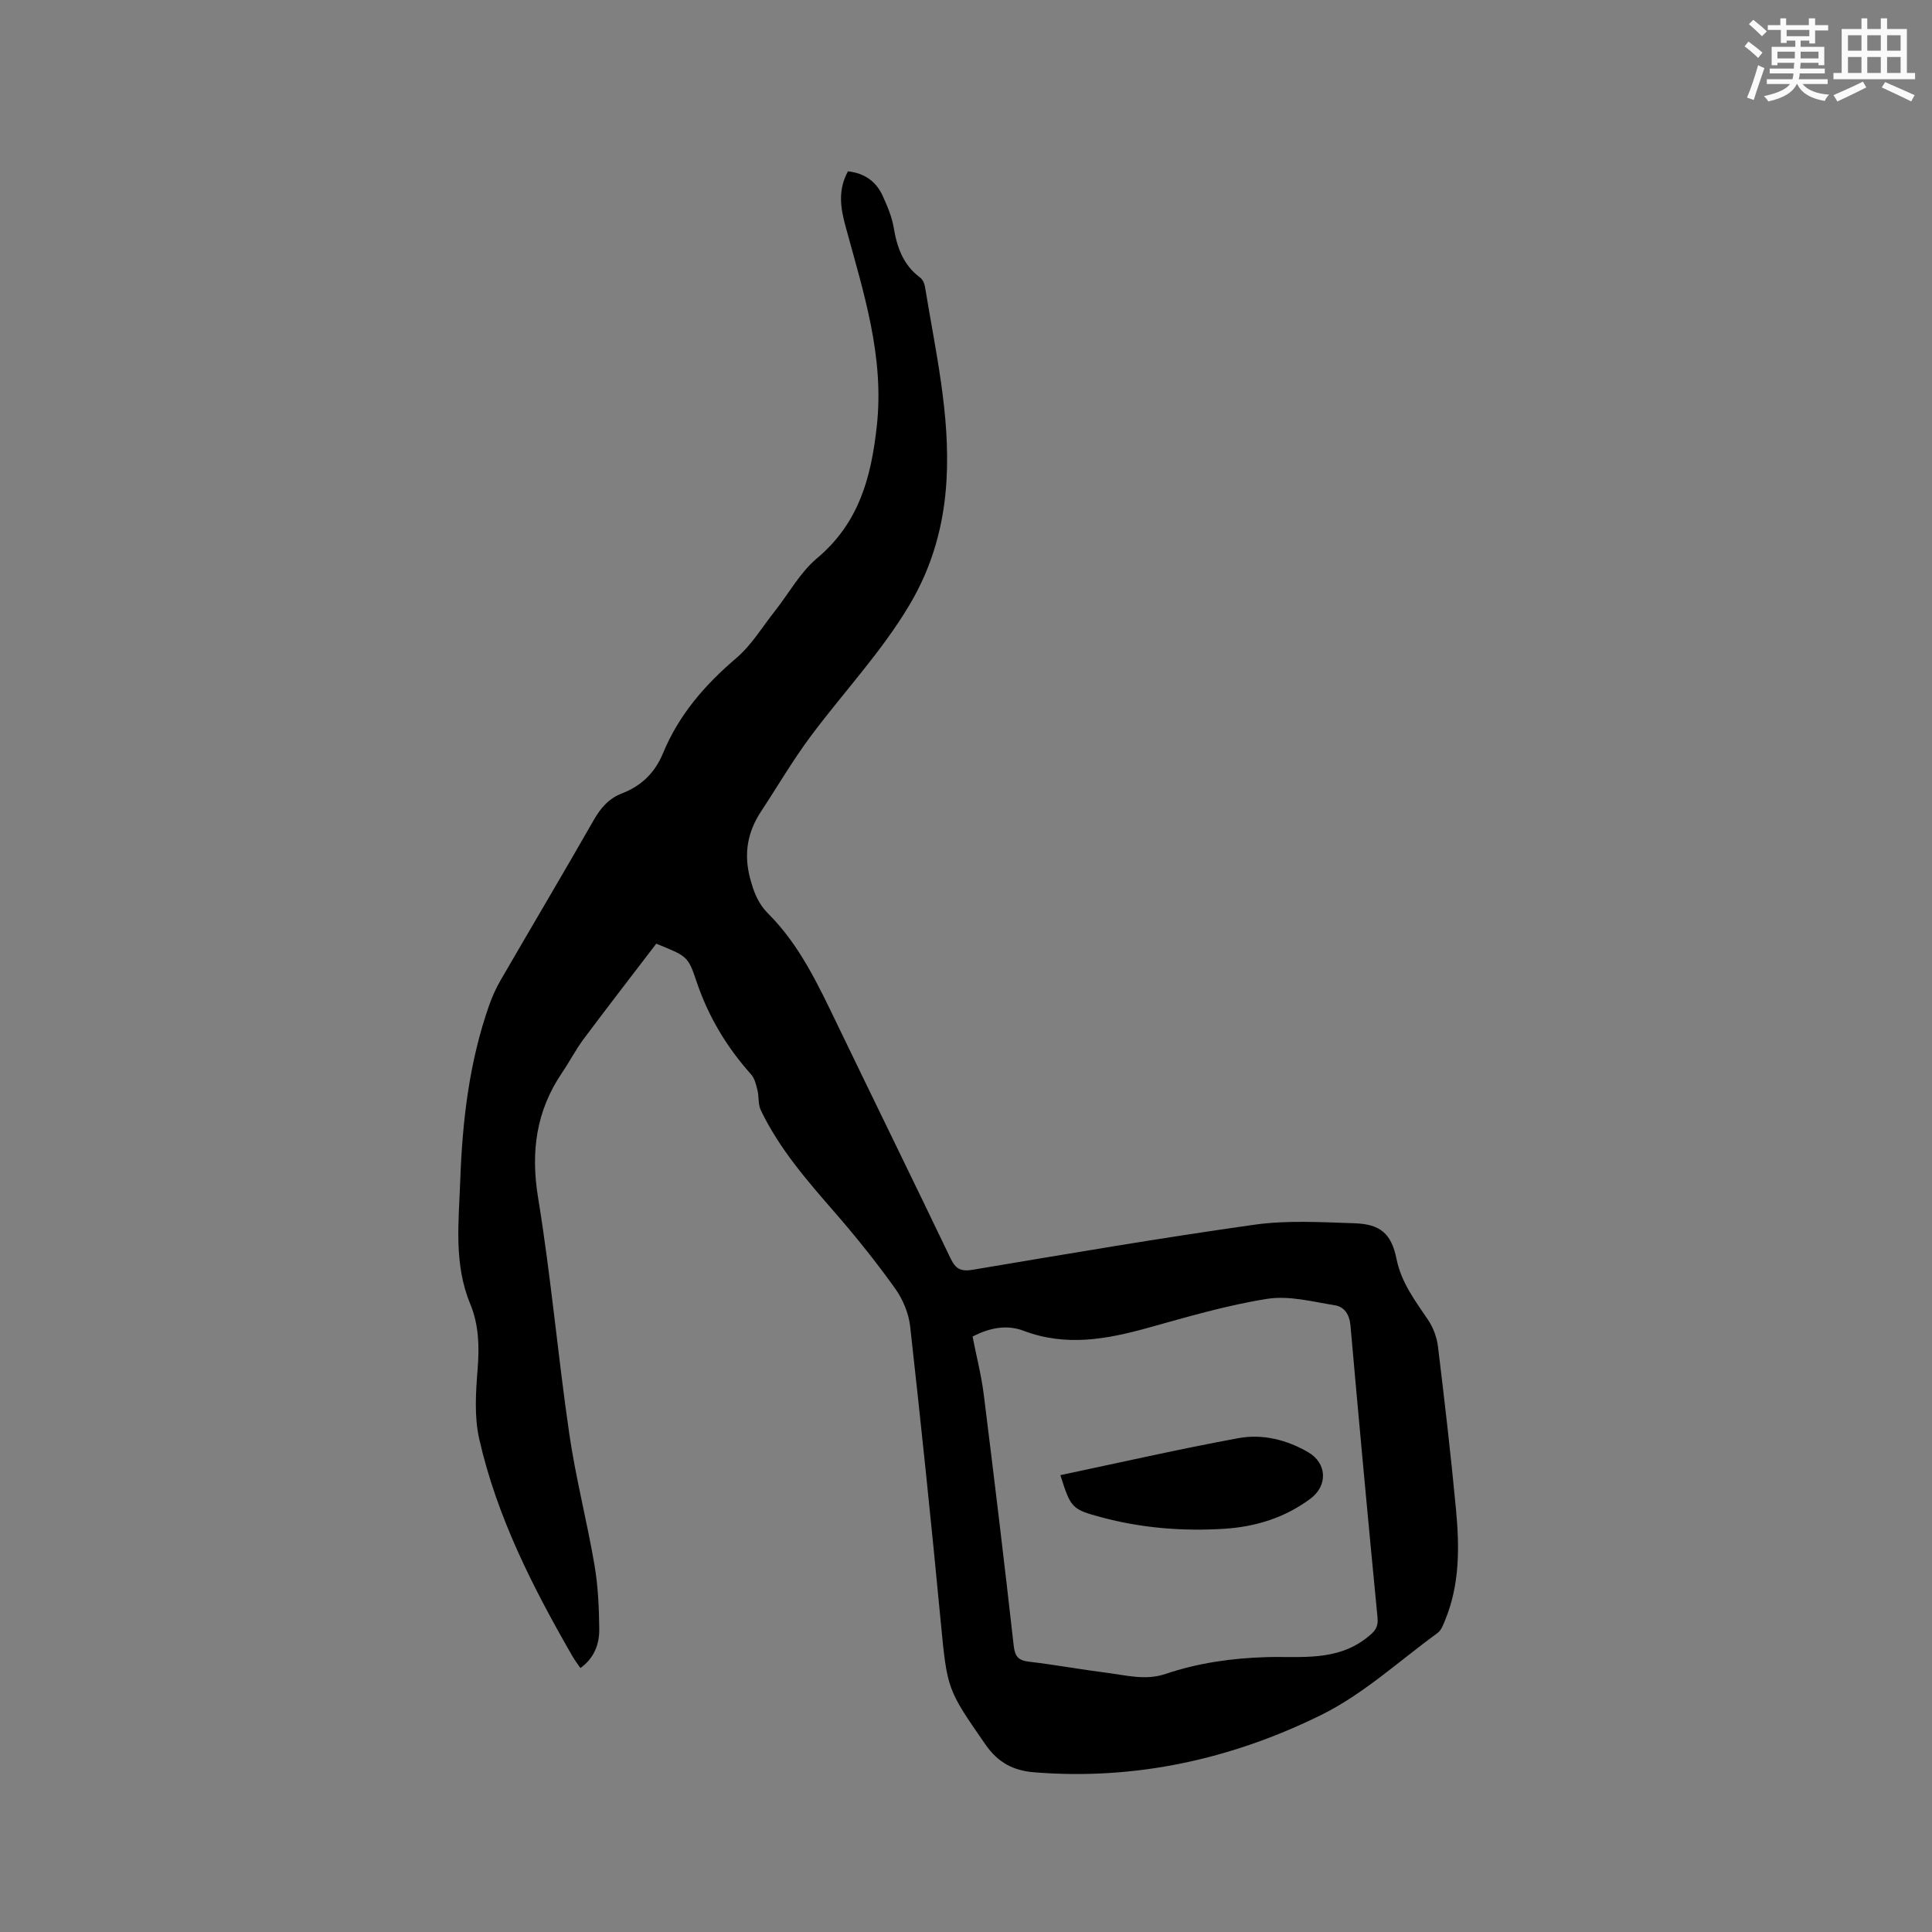 <svg enable-background="new 0 0 400 400" viewBox="0 0 400 400" xmlns="http://www.w3.org/2000/svg"><rect x="0" y="0" width="400" height="400" fill="#808080" stroke="none"/><path d="m175.56 35.47c3.42.38 5.83 2.08 7.19 5.08.96 2.11 1.9 4.31 2.28 6.57.69 4.1 1.96 7.74 5.45 10.33.52.39.91 1.2 1.02 1.87 2.16 13.27 5.24 26.46 4.47 40.03-.52 9.18-2.86 17.79-7.66 25.87-5.85 9.83-13.64 18.07-20.41 27.14-3.73 4.99-6.88 10.41-10.32 15.62-2.83 4.29-3.63 8.8-2.28 13.86.75 2.8 1.59 5.15 3.77 7.34 6.54 6.54 10.39 14.86 14.36 23.08 7.77 16.11 15.65 32.16 23.38 48.29 1.05 2.19 2.14 2.75 4.59 2.34 19.42-3.26 38.84-6.59 58.34-9.33 6.76-.95 13.75-.52 20.62-.3 5.46.17 7.71 2.15 8.78 7.42.99 4.89 3.85 8.62 6.51 12.57 1.07 1.59 1.83 3.59 2.06 5.49 1.37 11.25 2.68 22.51 3.74 33.8.72 7.72.8 15.47-2.24 22.86-.39.95-.8 2.11-1.56 2.67-7.95 5.8-15.39 12.69-24.1 16.99-18.57 9.16-38.46 13.56-59.39 11.88-4.36-.35-7.53-1.99-10.17-5.81-7.85-11.35-7.88-11.24-9.23-25.47-1.94-20.36-4.05-40.7-6.32-61.03-.3-2.71-1.5-5.6-3.09-7.83-3.87-5.42-8.05-10.64-12.42-15.67-5.79-6.65-11.58-13.27-15.42-21.29-.58-1.21-.35-2.79-.69-4.15-.28-1.13-.58-2.43-1.32-3.25-5.07-5.68-8.88-12.02-11.31-19.29-1.76-5.27-2.01-5.19-8.32-7.77-4.93 6.46-10.04 13.05-15.03 19.73-1.64 2.2-2.91 4.68-4.45 6.95-5.39 7.94-6.55 16.4-4.98 25.94 2.65 16.19 4.08 32.59 6.45 48.83 1.32 9.1 3.66 18.06 5.21 27.13.75 4.36.95 8.84 1 13.27.04 3.1-.98 6.01-3.9 8.12-.61-.89-1.18-1.62-1.63-2.41-8.21-14.26-15.68-28.9-19.33-45.06-1.04-4.63-.7-9.68-.32-14.48.37-4.64.24-9.14-1.52-13.4-3.46-8.35-2.39-16.95-2.08-25.61.44-12.36 1.86-24.5 5.97-36.22.63-1.78 1.41-3.54 2.36-5.18 6.42-11.09 12.97-22.11 19.33-33.24 1.43-2.51 3.13-4.45 5.83-5.49 4.04-1.56 6.82-4.27 8.51-8.36 3.26-7.9 8.67-14.13 15.16-19.66 3.15-2.68 5.39-6.45 8-9.75 2.88-3.65 5.2-7.96 8.68-10.89 8.69-7.29 11.24-16.68 12.41-27.46 1.57-14.42-2.77-27.62-6.41-41.03-1.13-4.03-1.7-7.74.43-11.64zm25.8 241.25c.8 4.09 1.81 7.99 2.31 11.95 2.17 17.35 4.26 34.7 6.21 52.08.26 2.27 1.01 3.04 3.2 3.29 5.36.63 10.68 1.61 16.04 2.29 4.05.51 8.04 1.65 12.23.23 6.74-2.27 13.68-3.26 20.87-3.47 7.03-.2 14.47.95 20.76-4.01 1.59-1.25 2.43-2.04 2.22-4.21-1.96-20.14-3.82-40.29-5.6-60.45-.2-2.27-1.27-3.86-3.21-4.17-4.64-.75-9.51-2.05-14.01-1.34-8.33 1.31-16.5 3.72-24.65 5.99-8.6 2.39-17.07 3.95-25.84.61-3.35-1.27-6.89-.68-10.53 1.21z" fill="#010000"/><path d="m219.54 305.41c12.43-2.62 24.61-5.4 36.89-7.66 4.95-.91 9.96.33 14.39 2.9 3.95 2.29 4.12 6.93.5 9.63-5.26 3.93-11.31 5.81-17.75 6.23-8.61.55-17.16-.12-25.53-2.37-6.14-1.65-6.34-1.9-8.5-8.73z" fill="#010000"/><g fill="#fafafb"><path d="m361.2 9.6.8-1c.9.7 1.9 1.4 2.9 2.3l-.9 1.1c-1-1-2-1.8-2.8-2.4zm.5 10.6c.9-2.1 1.6-4.3 2.3-6.7.4.2.8.4 1.3.6-.7 2.1-1.5 4.3-2.2 6.6zm.4-15.2.9-.9c1 .8 2 1.6 2.8 2.4l-1 1c-.9-.9-1.8-1.7-2.7-2.5zm12.5-1.2h1.2v1.4h2.7v1.1h-2.7v2.7h-1.2v-.6h-1.8v1.3h4.9v3.8h-1.2v-.5h-3.7c0 .4-.1.9-.1 1.2h5.1v1h-5.2c0 .5-.1.9-.2 1.2h6v1h-5.2c1.1 1.3 2.9 2 5.5 2.2-.4.4-.7.8-.9 1.3-2.9-.5-4.8-1.6-5.7-3.5h-.1c-.8 1.7-2.7 2.9-5.9 3.6-.2-.4-.6-.8-.9-1.1 2.8-.6 4.6-1.4 5.4-2.5h-4.8v-1h5.3c.1-.3.2-.7.2-1.2h-4.9v-1h5c0-.4 0-.8.1-1.2h-3.5v.5h-1.2v-3.8h4.9v-1.3h-1.8v.5h-1.2v-2.7h-2.7v-1h2.6v-1.4h1.2v1.4h4.7v-1.4zm-6.6 8.3h3.6c0-.4 0-.9 0-1.4h-3.6zm1.9-4.6h4.7v-1.3h-4.7zm6.6 3.2h-3.7v1.4h3.7z"/><path d="m385.3 3.8h1.3v2.2h2.8v-2.2h1.3v2.2h4.1v9.1h1.7v1.3h-16.9v-1.3h1.7v-9.1h4.1v-2.2zm.4 13.1.7 1.2c-1.8.9-3.8 1.9-6 2.9-.2-.4-.5-.8-.8-1.3 2.3-1 4.3-1.9 6.1-2.8zm-3.1-6.4h2.8v-3.2h-2.8zm0 4.6h2.8v-3.3h-2.8zm4-4.6h2.8v-3.2h-2.8zm0 4.6h2.8v-3.3h-2.8zm3.7 1.9c2.1.9 4.1 1.8 6.1 2.7l-.7 1.3c-2.2-1.1-4.2-2-6.1-2.9zm3.2-9.7h-2.8v3.2h2.8zm-2.8 7.8h2.8v-3.3h-2.8z"/></g></svg>